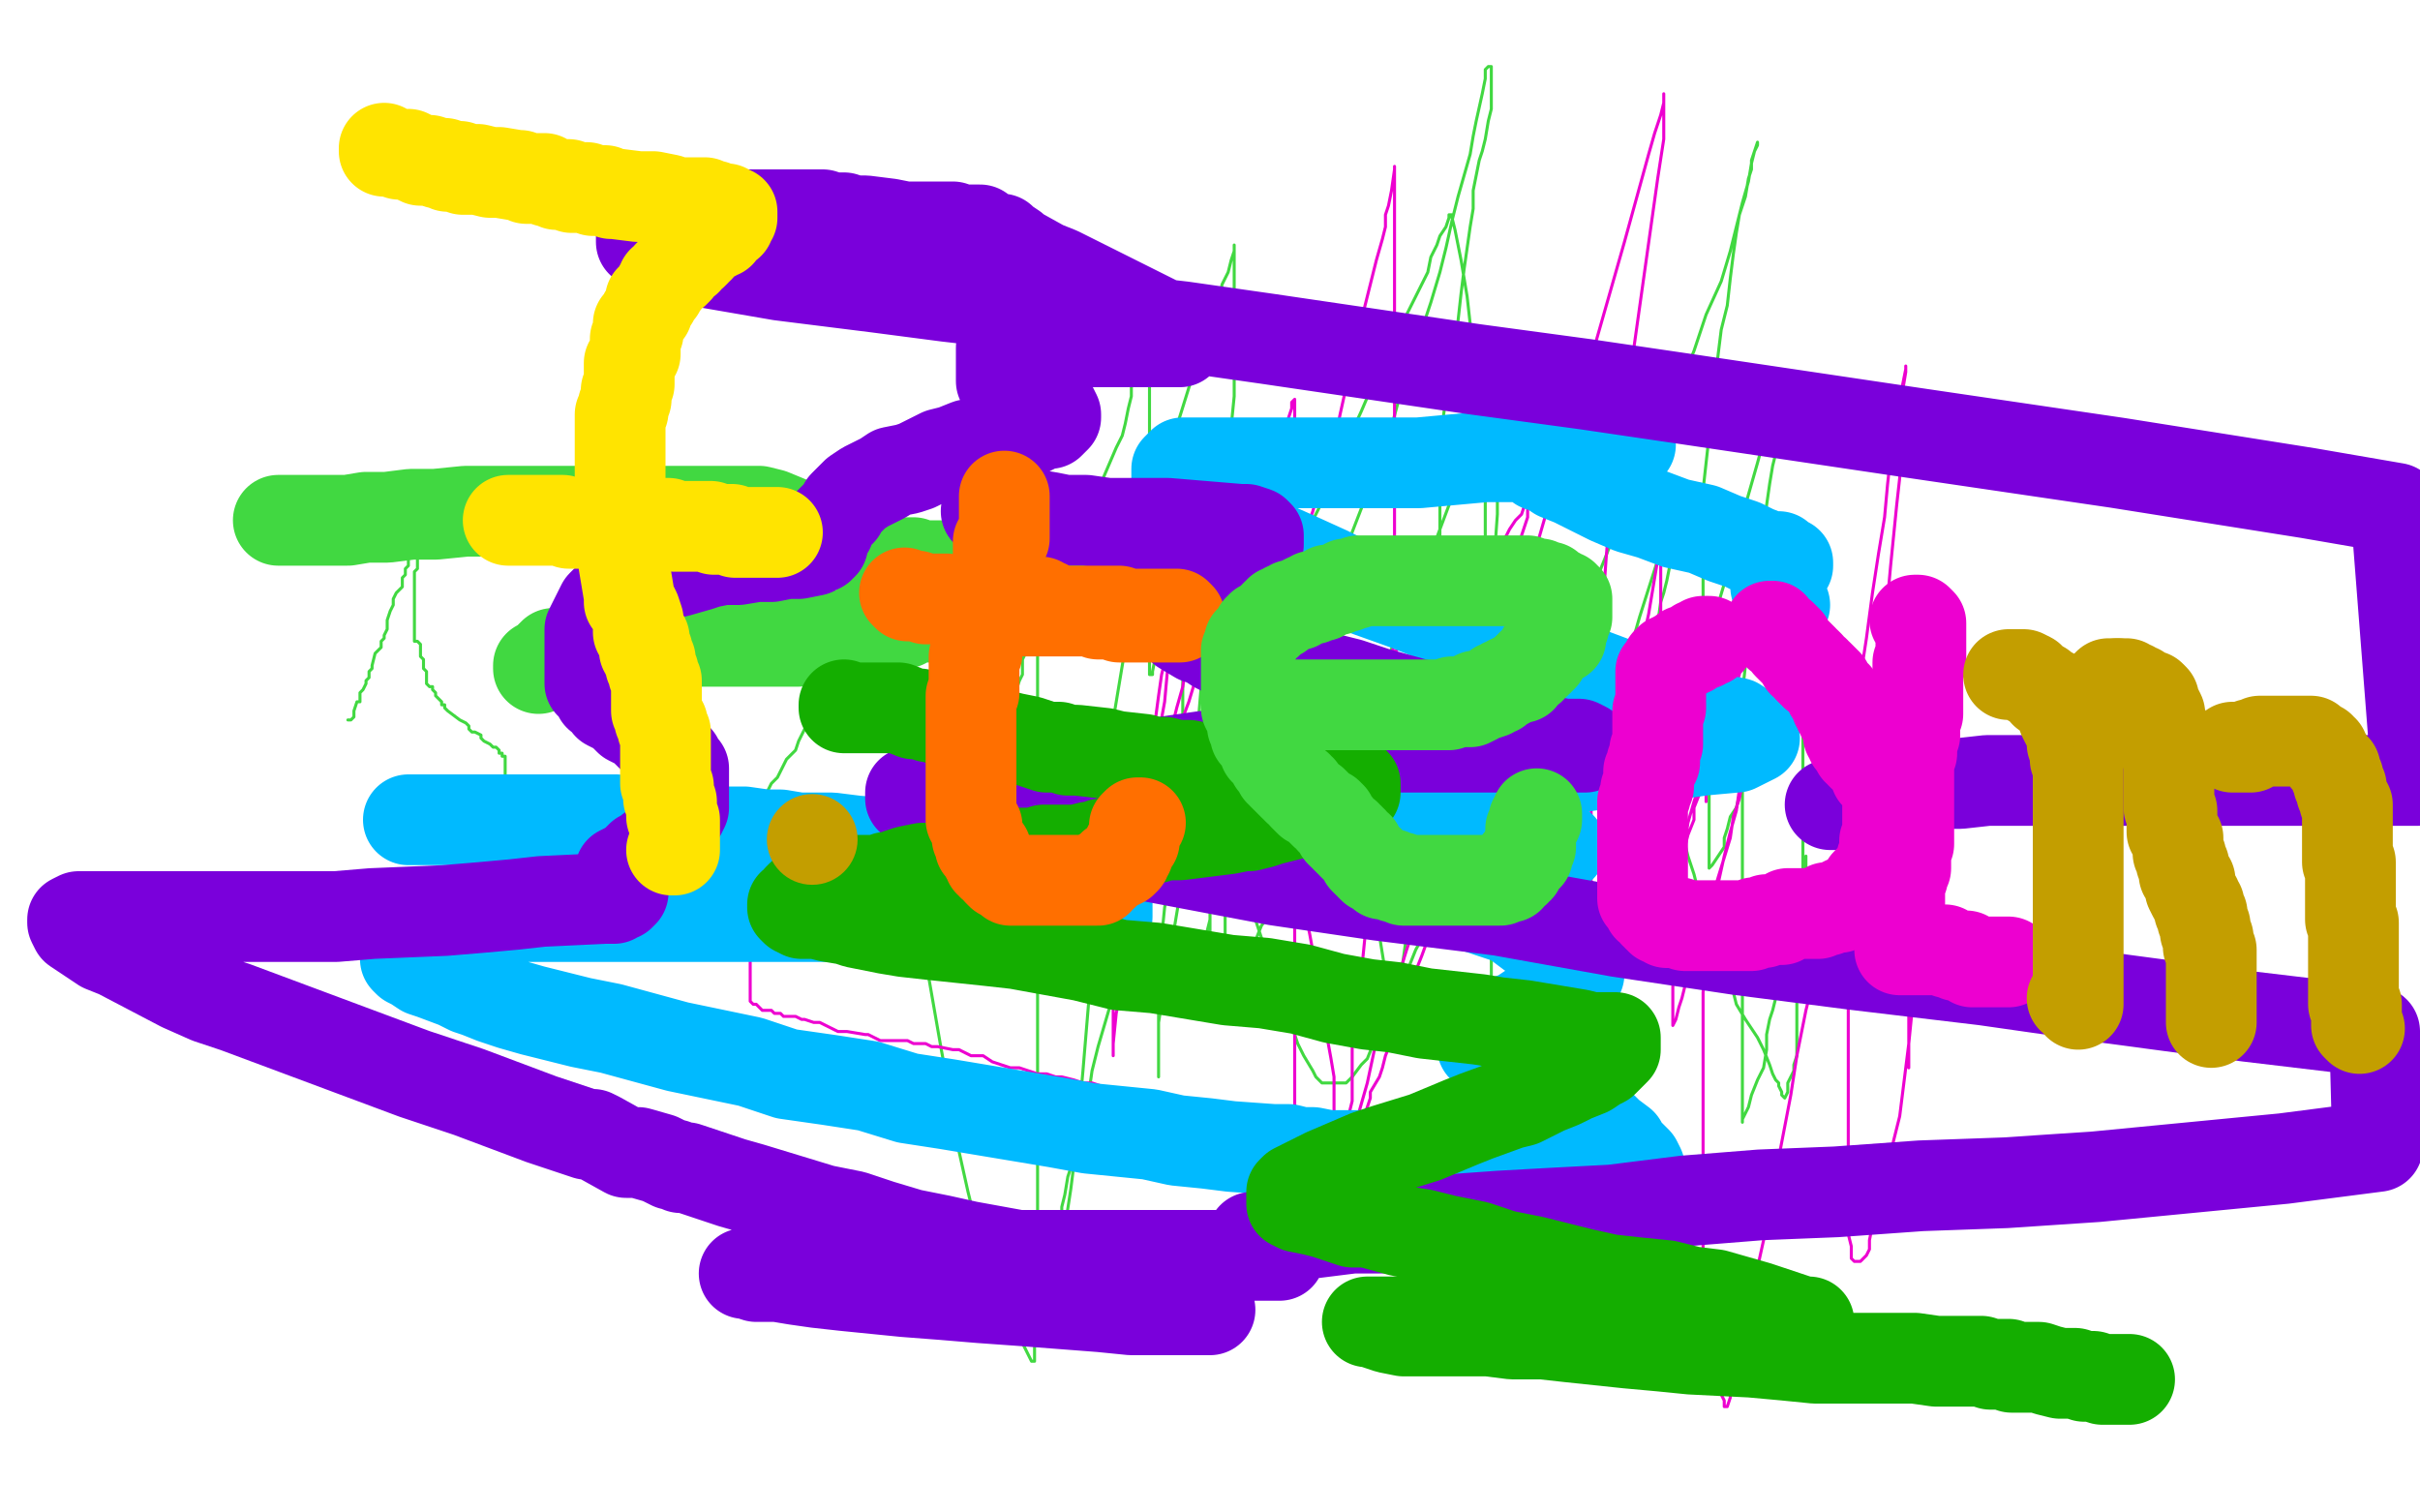 <?xml version="1.0" standalone="no"?>
<!DOCTYPE svg PUBLIC "-//W3C//DTD SVG 1.1//EN"
"http://www.w3.org/Graphics/SVG/1.1/DTD/svg11.dtd">

<svg width="800" height="500" version="1.1" xmlns="http://www.w3.org/2000/svg" xmlns:xlink="http://www.w3.org/1999/xlink" style="stroke-antialiasing: false"><desc>This SVG has been created on https://colorillo.com/</desc><rect x='0' y='0' width='800' height='500' style='fill: rgb(255,255,255); stroke-width:0' /><polyline points="92,172 93,172 93,172 96,172 96,172 98,172 98,172 100,172 100,172 102,172 102,172 105,172 105,172 109,172 109,172 115,172 115,172 121,171 121,171 128,171 128,171 136,170 136,170 144,170 144,170 154,169 154,169 171,169 171,169 180,169 180,169 190,169 190,169 207,169 207,169 215,169 215,169 222,169 222,169 227,169 227,169 236,169 236,169 240,169 240,169 242,169 242,169 244,169 245,169 247,169 248,169 251,169 255,170 272,177 282,181 285,182 290,185 291,185 292,185 297,186 300,186 302,186 304,187 307,187 310,187 323,187 336,188 340,189 363,192 366,192 369,193 370,193 370,194 368,198 367,199 365,199 362,199 355,200 350,200 344,200 339,201 338,201 335,201 328,201 318,202 315,202 314,203 313,203 312,203 311,203 310,203 309,203 307,204 306,204 304,204 303,204 302,204 301,205 300,205 299,206 298,206 296,206 295,206 294,206 293,206 293,207 291,208 290,208 289,208 288,208 286,209 285,209 283,209 282,210 280,210 279,210 278,210 277,210 276,211 275,211 274,211 273,211 272,211 271,211 268,211 267,211 266,211 264,212 262,212 260,212 258,212 257,212 255,212 254,212 253,212 251,212 245,212 244,212 243,212 242,212 241,212 239,212 234,212 233,212 232,212 231,212 230,212 229,212 228,212 227,212 226,212 223,212 222,212 221,212 219,212 218,212 216,212 213,212 211,212 210,212 209,212 208,212 206,212 204,212 202,213 201,213 200,213 198,213 197,213 196,214 194,214 193,214 192,214 191,215 190,215 189,215 188,215 187,216 185,216 184,216 183,216 182,217 181,218 180,219 179,220 178,220 178,221" style="fill: none; stroke: #41d841; stroke-width: 30; stroke-linejoin: round; stroke-linecap: round; stroke-antialiasing: false; stroke-antialias: 0; opacity: 1.0"/>
<polyline points="115,238 116,238 116,238 117,237 117,237 117,235 117,235 118,232 118,232 119,232 119,232 119,230 119,230 119,229 119,229 120,228 120,228 121,226 121,226 121,225 121,225 122,224 122,224 122,222 122,222 123,221 123,221 123,220 123,220 124,216 124,216 125,215 125,215 126,214 126,214 126,212 126,212 127,211 127,211 127,210 127,210 128,208 128,208 128,206 128,206 128,205 128,205 129,202 130,200 130,199 130,198 131,196 132,195 133,194 133,192 133,191 134,190 134,188 135,187 135,186 135,185 135,184 135,183 135,182 136,180 137,179 138,179 138,178 139,177 140,177 141,177 141,178 141,179 140,180 140,181 139,182 138,184 138,185 138,186 138,187 138,188 137,189 137,191 137,192 137,193 137,194 137,195 137,196 137,197 137,199 137,200 137,201 137,202 137,203 137,205 137,206 137,207 137,208 137,212 138,212 139,213 139,214 139,215 139,216 139,217 140,218 140,219 140,221 141,222 141,223 141,224 141,226 142,227 143,227 143,228 144,229 144,230 145,231 146,232 146,233 147,233 147,234 148,235 152,238 154,239 155,240 155,241 156,242 157,242 159,243 159,244 160,245 162,246 163,247 164,247 165,248 165,249 166,249 166,250 167,250 167,251 167,252 167,253 167,254 167,255 167,256 167,257 167,260 167,264 167,266 168,270 171,274 175,277 182,284 183,285 185,286 186,287 187,287 189,288 189,289 191,289 192,290 193,291 194,291 195,291 196,292 197,292 199,292 200,292 201,292 202,292 203,292 204,292 205,292 207,292 208,292 210,292 211,292 214,292 215,291 217,291 218,290 220,289 220,288 221,287 223,285 224,284 225,283 226,282 227,282 228,281 228,280 229,280 230,279 231,278 233,277 233,276 234,275 236,273 237,272 238,271 238,270 239,268 240,268 240,267 242,266 242,267 242,268 242,269 242,271 242,273 242,274 243,275 243,276 243,278 243,280 243,283 244,285 244,289 244,291 244,293 244,295 244,299 244,302 244,303 244,304 244,306 244,307 244,309 244,308 244,307 244,306 244,305 244,304 243,302 243,301 243,300 243,299 242,297 242,296 242,295 242,293 242,292 242,291 242,290 242,289 242,287 242,286 242,284 242,283 242,282 242,281 242,280 242,278 243,278 243,277 244,276 245,274 246,272 247,270 248,269 249,267 252,264 254,261 255,259 257,257 259,253 260,251 263,248 264,245 266,241 269,238 270,235 272,233 273,231 274,229 278,224 279,222 280,221 282,218 284,217 284,216 285,215 286,215 287,217 287,220 288,223 288,226 289,230 291,235 293,241 294,246 294,250 294,255 295,260 297,267 299,274 300,281 305,311 307,323 311,346 313,357 315,366 316,376 318,385 320,394 322,402 325,410 327,417 329,423 332,429 334,435 336,439 338,444 339,446 340,448 341,450 342,450 342,449 342,445 342,442 342,440 342,437 342,433 342,429 343,425 343,422 343,418 343,414 343,408 343,403 343,389 343,382 343,376 343,368 343,360 343,352 343,344 343,336 343,328 343,320 343,310 343,302 343,294 343,286 343,277 343,269 343,261 343,253 343,245 343,238 343,223 343,217 343,210 343,203 343,198 343,192 343,188 343,184 343,180 343,176 343,173 343,170 344,168 344,166 344,165 345,164 345,165 345,167 345,170 344,173 343,176 342,180 342,183 341,188 340,192 340,196 339,200 338,203 337,208 336,212 335,218 335,223 334,229 334,234 334,239 333,243 332,248 332,253 332,257 332,259 332,261 332,263 332,262 332,259 332,257 332,255 332,252 332,250 332,247 332,243 332,240 333,238 335,234 335,231 336,228 337,225 338,223 338,221 338,218 339,216 340,213 341,212 341,211 341,209 342,208 343,207 343,206 344,204 345,202 346,200 348,198 348,195 350,192 352,187 354,183 356,176 359,171 361,167 363,162 369,148 371,144 372,140 373,135 374,131 374,128 376,124 378,119 378,117 379,116 380,114" style="fill: none; stroke: #41d841; stroke-width: 1; stroke-linejoin: round; stroke-linecap: round; stroke-antialiasing: false; stroke-antialias: 0; opacity: 1.0"/>
<polyline points="380,159 380,169 380,174 380,179 380,185 380,190 380,196 380,201 380,212 380,216 380,219 380,221 380,223 381,223 381,222 382,217 382,214 383,212 384,209 384,206 385,203 385,200 387,192 387,189 388,186 389,181 390,176 390,174 391,171 391,170 391,169 391,170 391,172 391,174 391,177 391,180 391,184 391,188 391,192 391,196 391,200 391,203 391,207 391,211 391,217 391,222 391,228 391,239 391,245 391,251 392,256 393,262 394,268 395,273 395,278 396,281" style="fill: none; stroke: #41d841; stroke-width: 1; stroke-linejoin: round; stroke-linecap: round; stroke-antialiasing: false; stroke-antialias: 0; opacity: 1.0"/>
<polyline points="380,114 380,113 380,114 380,116 380,117 380,122 380,124 380,127 380,130 380,136 380,140 380,148 380,152 380,155 380,159" style="fill: none; stroke: #41d841; stroke-width: 1; stroke-linejoin: round; stroke-linecap: round; stroke-antialiasing: false; stroke-antialias: 0; opacity: 1.0"/>
<polyline points="396,281 397,284 398,286 398,287 399,288 400,288 404,286 405,284 408,281 410,276 412,272 414,266 416,261 420,251 422,244 425,236 432,216 436,205 440,194 452,163 455,152 460,141 463,130 470,109 473,100 476,90 478,82 480,73 482,65 484,58 486,51 487,45 488,40 490,31 491,26 491,23 492,22 493,22 493,23 493,28 493,32 493,36 492,40 491,46 490,50 489,53 487,63 487,69 486,75 484,89 483,97 482,106 480,122 478,131 477,139 477,149 477,157 476,166 476,174 476,182 476,198 476,205 475,225 474,231 474,236 474,247 474,251 474,256 474,260 474,263 474,267 473,270 469,286 469,287 469,288 466,303 465,309 462,331 460,337 460,334 455,303 454,296 441,256 427,220 426,220 426,221 424,223 422,228 421,231 419,234 416,239 413,243 410,248 409,253 408,259 407,265 406,268 406,271 405,275 404,279 403,284 402,288 401,297 400,301 400,305 400,309 399,315 399,313 399,311 399,308 400,304 400,300 401,295 402,292 403,288 404,282 405,278 405,275 406,272 406,269 407,265 408,260 409,256 410,250 410,240 411,238 411,237 411,235 411,236 411,238 411,241 409,249 409,252 408,257 407,261 407,266 406,272 406,278 405,283 405,286 405,289 405,293 405,303 405,307 405,311 405,315 405,318 405,320 405,321 405,323 405,324 406,324 407,324 409,322 410,320 415,311 417,306 420,302 422,297 425,291 428,285 431,278 435,270 444,252 448,242 453,232 457,222 461,212 466,203 470,193 473,183 476,175 479,167 483,158 486,151 488,144 490,138 491,134 494,126 495,122 495,121 495,123 495,126 495,128 495,131 495,135 495,139 495,143 495,148 495,156 495,170 494,184 494,201 493,210 493,218 493,226 493,235 493,243 493,262 493,273 493,282 493,291 493,301 493,310 493,318 493,326 493,339 493,346 493,352 493,356 493,359 493,361 493,360 493,356 494,351 496,347 497,344 498,339 500,335 503,329 506,322 508,315 510,306 513,298 517,288 520,279 522,270 525,261 528,252 532,243 534,234 538,219 540,211 542,204 549,182 552,176 552,173 552,172 552,174 552,177 552,180 552,183 552,187 551,192 550,196 549,199 548,206 548,212 547,219 543,240 542,246 541,255 540,261 539,268 538,274 538,279 537,285 537,290 537,295 537,297 537,298 537,299 537,298 537,296 539,292 540,288 542,283 543,280 545,275 547,270 549,263 551,256 555,239 557,229 564,211 567,203 570,193 573,184 575,175 577,167 579,160 581,153 584,142 585,137 586,134 587,132 587,133 587,136 587,140 587,144 587,147 587,150 586,154 585,160 584,167 583,175 581,183 580,191 579,201 578,210 577,220 576,229 576,249 576,260 576,270 576,281 576,292 576,301 576,310 576,320 576,328 576,336 576,342 576,349 576,356 576,365 576,367 576,369 576,370 576,371 576,370 577,368 578,366 579,362 581,357 583,353 584,347 584,342 585,337 586,334 587,330 589,324 591,318 592,313 593,307 595,297 596,293 596,288 597,285 597,283 597,284 597,286 597,288 597,291 597,295 597,298 596,301 595,306 595,310 594,314 594,318 594,322 594,326 594,329 594,332 594,336 594,340 594,343 594,349 593,352 593,354 592,356 591,358 591,359 591,361 590,363 589,362 589,361 588,359 588,358 587,357 586,355 585,352 583,347 581,343 579,340 577,337 574,332 573,328 571,323 569,317 568,313 565,308 565,305 561,293 560,289 558,283 557,279 556,274 554,270 551,261 550,257 548,252 548,250 546,248 546,247 546,245 545,245 544,245 544,244 543,244 542,244 539,248 538,250 535,253 533,255 525,265 523,268 519,273 512,282 510,286 507,289 504,293 502,296 499,300 497,303 493,310 492,312 492,313 491,313 491,311 491,307 491,303 491,299 491,295 491,291 491,285 491,278 491,272 491,264 491,254 491,242 491,231 491,217 491,191 491,179 491,168 491,158 490,146 489,135 487,116 486,107 485,98 483,86 481,76 480,72 480,71 479,71 479,72 478,75 476,78 475,81 473,85 472,90 468,98 465,104 463,108 458,117 455,123 453,129 450,136 444,149 441,156 439,162 436,168 433,174 432,180 430,184 429,189 428,193 426,196 426,198 426,199 425,200 425,199 425,198 425,196 425,195 425,194 425,192 425,191 425,189 425,188 425,187 425,186 425,184 424,183 423,183 423,184 421,186 420,189 419,193 418,196 416,199 415,203 412,208 410,213 408,217 406,222 405,226 403,232 401,239 399,246 397,253 396,260 383,338 383,355 383,356 383,355 383,352 383,349 383,341 383,335 383,327 383,319 384,310 385,300 387,289 389,277 391,265 394,253 396,240 397,228 398,216 400,202 401,189 404,175 405,163 406,151 407,141 408,131 408,122 408,114 408,106 408,99 408,94 408,88 408,84 408,82 408,81 408,83 407,86 406,90 404,94 403,99 401,103 399,108 398,112 396,118 394,125 389,141 387,150 385,159 381,180 378,192 374,203 372,214 370,226 368,238 367,251 366,265 364,278 363,291 362,305 361,318 360,330 359,342 358,354 357,365 355,385 354,393 352,406 351,411 351,415 351,417 351,418 351,416 351,413 351,410 351,406 351,402 351,399 352,395 353,389 355,383 357,376 359,368 361,354 363,346 368,329 372,322 375,314 377,307 379,300 382,293 385,285 387,280 390,274 391,269 393,265 394,260 396,256 398,250 399,248 400,247 401,244 402,243 402,242 403,242 404,242 404,244 405,247 406,250 407,255 407,259 408,263 408,267 409,272 410,277 414,297 415,304 420,319 422,326 424,333 427,339 429,345 431,349 434,354 435,356 437,358 440,358 442,358 445,358 447,356 450,352 452,350 454,345 460,332 464,324 468,314 474,303 479,292 486,279 494,264 502,248 508,234 515,218 523,203 530,186 536,171 544,156 550,141 555,128 560,116 564,104 569,93 572,83 574,75 576,67 578,60 579,54 580,50 581,47 581,48 580,50 579,53 579,56 578,59 577,65 575,71 574,77 573,84 572,92 571,101 569,109 568,117 566,135 563,162 563,235 563,234 563,232 565,228 566,225 566,223 567,220 568,217 568,214 568,212 568,210 569,207 569,206 569,207 569,210 569,214 569,217 568,222 568,226 568,230 567,236 566,241 565,250 565,253 565,257 565,265 565,269 565,273 565,276 565,279 565,281 565,283 565,285 565,286 565,287 566,286 570,280 570,277 571,274 572,270 574,267 575,263 577,259 579,254 581,250 583,245 586,236 588,232 590,227 592,223 593,219 594,216 595,214 595,213 596,211 596,212 596,213 596,216 596,219 596,222 596,225 596,229 596,233 596,236 596,240 596,250 596,256 596,263 596,270 596,278 596,286 596,293 596,306 596,311 596,316 597,320 597,322 598,324 598,326 599,326 600,326 601,325 601,323 602,320 603,317 605,312 606,309 608,305 608,300 613,291 615,287 616,284 616,281 617,278 618,274 619,270 620,267 620,264 621,262 622,260 622,258 622,257" style="fill: none; stroke: #41d841; stroke-width: 1; stroke-linejoin: round; stroke-linecap: round; stroke-antialiasing: false; stroke-antialias: 0; opacity: 1.0"/>
<polyline points="135,259 136,260 136,260 137,261 137,261 139,262 139,262 142,264 142,264 145,265 145,265 146,265 146,265 148,267 148,267 151,268 151,268 154,269 154,269 158,270 158,270 162,272 162,272 170,273 170,273 174,275 174,275 179,277 179,277 183,279 183,279 187,280 187,280 191,280 191,280 194,282 194,282 198,283 198,283 201,284 201,284 204,284 204,284 207,285 207,285 214,288 214,288 220,289 233,293 235,294 236,294 239,294 241,295 243,295 245,295 246,295 248,296 249,296 251,296 253,296 255,296 256,297 260,297 263,298 265,298 268,298 270,298 271,299 272,299 274,299 275,299 276,299 278,300 279,300 282,300 283,300 284,300 285,300 285,301 288,301 289,301 290,301 291,301 292,301 293,301 295,301 296,301 298,301 299,301 300,301 301,301 303,301 305,301 306,301 307,301 309,301 312,301 313,301 314,301 315,301 317,301 318,301 320,301 321,301 324,300 325,300 328,300 330,299 331,299 333,299 335,298 336,298 337,298 340,297 341,297 342,297 342,296 343,296 344,296 345,295 346,295 347,294 348,294 349,293 350,292 352,291 353,290 353,289 354,289 356,287 357,286 358,285 358,284 359,283 360,281 360,280 360,279 360,278 360,277 359,276 357,274 356,274 355,273 354,273 353,273 352,272 351,272 350,272 349,271 348,271 347,271 346,271 345,271 344,271 341,270 340,269 338,269 337,269 336,269 335,269 333,268 332,267 325,267 324,267 323,267 322,267 321,267 320,267 319,267 317,267 316,267 315,267 314,267 313,267 311,267 309,267 307,267 306,267 305,267 304,267 303,267 302,267 301,267 300,267 299,267 297,267 296,267 293,267 292,267 291,268 290,268 289,269 287,270 286,270 285,270 284,271 283,272 281,272 279,274 278,275 276,275 274,276 273,277 271,278 269,279 266,281 265,281 264,282 263,283 262,284 261,284 261,285 260,285 260,286 259,286 259,287 257,288 256,288 255,289 254,291 253,292 252,294 252,295 250,298 249,299 248,300 248,302 248,304 248,306 248,307 248,308 248,310 248,311 248,312 248,313 248,314 248,315 248,318 248,320 248,321 248,322 248,323 248,324 248,325 248,326 248,328 248,330 248,331 249,332 250,332 251,333 252,334 253,334 255,334 256,335 258,335 259,336 261,336 263,336 265,337 266,337 269,338 271,338 273,339 275,340 277,341 280,341 286,342 287,342 289,343 291,344 294,344 296,344 300,344 302,345 304,345 306,345 308,346 310,346 315,347 317,347 321,349 323,349 325,349 328,351 331,352 334,353 337,353 340,354 343,355 346,355 349,356 351,356 355,357 358,358 361,358 364,359 368,360 374,361 377,361 380,362 384,362 387,362 390,363 396,364 399,365 402,366 405,366 410,367 413,368 416,369 422,370 426,371 428,372 429,372 430,373 432,373 433,374 435,374 436,375 438,376 439,377 440,377 441,378 441,379 442,379 443,379 445,380 446,381 447,381 447,380 447,379 449,374 450,373 450,371 452,366 453,363 453,361 456,356 457,353 458,349 460,344 460,342 462,339 466,325 468,321 470,316 474,305 475,299 477,293 481,281 482,275 484,268 485,262 486,257 488,251 489,245 490,240 491,234 493,228 495,223 496,217 497,211 498,206 499,201 500,197 500,193 501,188 502,184 503,177 504,174 505,171 505,167 506,165 507,163 507,161 507,159 507,160 507,162 506,163 505,165 504,167 503,170 501,172 499,175 498,177 495,181 493,183 492,185 489,188 484,194 482,197 478,200 476,203 469,209 465,212 456,220 446,227 444,228 441,230 439,231 438,232 437,233 435,233 432,235 431,235 430,236 428,237 427,237 427,238 426,238 425,239 425,240 425,241 425,242 425,244 425,245 425,246 425,248 425,250 425,252 426,254 426,258 426,261 427,264 428,267 429,272 430,276 430,280 430,285 431,289 432,293 432,296 432,300 432,304 433,309 435,320 436,325 437,332 438,339 440,350 441,356 441,361 441,367 442,371 442,375 442,380 443,383 443,385 444,386 444,387 445,387 445,381 445,377 446,372 446,368 447,364 447,353 447,346 448,339 449,331 450,322 453,292 455,281 456,271 457,259 458,247 460,233 460,221 461,209 461,197 461,187 461,175 461,163 461,152 461,143 461,134 461,115 461,98 461,90 461,82 461,75 461,69 461,64 461,60 461,57 461,55 461,56 460,63 459,68 458,71 458,75 457,79 455,86 453,94 451,102 449,110 447,118 445,128 443,137 441,147 437,158 434,169 430,180 427,191 424,202 422,213 418,222 416,232 414,241 413,251 411,267 410,275 409,282 408,288 407,292 406,296 406,299 405,300 405,299 405,296 405,293 405,290 405,286 405,283 405,280 405,277 405,273 405,268 405,262 405,256 405,249 405,242 405,237 405,230 405,223 405,218 405,213 405,207 405,202 405,198 405,193 405,190 405,188 405,187 404,187 403,190 401,193 400,195 399,198 395,208 394,214 392,220 391,227 389,234 387,242 384,250 381,267 379,275 377,283 375,292 374,300 373,308 370,330 369,335 368,345 368,347 368,349 368,347 368,344 368,340 368,333 369,329 369,323 370,316 371,309 373,301 374,293 376,283 378,273 379,262 380,252 383,243 385,232 386,221 388,212 390,193 391,185 392,176 394,164 395,158 395,154 395,152 395,154 395,157 395,160 394,163 393,167 393,172 392,175 391,182 390,188 389,194 388,201 387,208 386,215 384,223 383,230 381,245 380,252 378,259 377,266 376,273 376,278 376,282 376,289 376,288 377,286 377,283 378,280 379,275 381,269 383,262 385,255 387,248 390,240 393,232 396,222 398,214 402,204 405,194 409,185 412,176 416,168 419,159 422,151 426,138 427,135 427,133 428,132 428,133 428,135 428,138 428,142 428,148 428,153 428,160 428,168 428,177 428,186 428,197 428,208 428,220 428,231 428,243 428,269 428,280 428,294 428,306 428,319 428,331 428,343 428,355 428,365 429,375 430,384 431,392 433,405 434,407 434,408 435,409 436,409 438,405 439,402 440,399 441,395 443,388 446,379 452,358 455,344 460,330 465,314 471,296 477,277 484,257 489,238 497,216 509,177 520,139 525,122 537,80 545,51 547,44 549,38 550,34 550,31 550,32 550,35 550,37 550,41 550,46 548,59 539,123 536,147 535,159 532,172 531,184 530,198 529,211 528,223 527,235 526,247 526,259 526,270 526,280 526,290 526,298 526,304 526,311 526,318 526,315 526,309 527,304 528,298 529,291 531,282 532,274 533,265 535,257 538,247 539,238 540,228 542,220 543,212 545,203 547,191 548,185 548,182 549,180 549,179 549,182 549,186 549,190 549,193 549,201 549,207 549,212 549,219 549,225 549,232 549,238 549,244 549,251 549,256 549,262 549,273 549,277 550,281 551,286 551,288 552,288 553,288 555,285 556,283 557,280 558,276 560,271 560,267 562,262 563,258 565,253 566,250 566,247 567,244 568,241 569,237 570,234 570,232 570,231 570,232 569,236 568,239 567,242 567,245 566,248 565,251 564,253 564,256 564,258 564,262 564,263 564,264 564,265 564,260 566,255 566,252 567,249 569,245 570,240 571,237 572,234 573,231 574,228 574,226 575,223 575,220 575,218 575,217 575,219 575,222 573,225 571,230 571,233 570,236 568,240 566,246 564,252 562,259 560,265 558,272 557,279 556,286 555,292 554,299 553,306 553,318 553,324 553,328 553,335 553,337 553,338 553,339 554,337 555,333 556,330 557,326 558,323 559,320 563,309 564,304 566,297 568,290 572,277 573,270 575,264 576,259 577,253 578,249 578,244 579,241 580,239 580,238 580,240 579,242 579,245 577,250 576,256 575,261 574,268 572,275 570,283 568,292 565,309 564,319 563,328 563,338 563,347 563,356 563,366 563,375 563,383 563,392 563,400 563,408 563,425 564,431 565,438 566,444 567,450 567,454 568,458 569,461 570,463 570,465 571,465 572,462 572,459 573,454 574,450 575,446 577,441 578,436 580,429 581,419 583,410 585,399 587,388 592,362 594,349 597,334 605,302 607,284 611,268 615,249 618,236 621,222 622,210 624,198 625,187 626,177 627,167 628,158 628,150 629,142 629,135 629,129 630,123 630,121 630,122 629,127 628,131 627,137 626,144 625,151 624,160 623,171 621,183 619,196 617,211 615,224 613,239 611,269 611,283 611,298 611,312 611,327 611,340 611,353 611,378 611,388 611,396 611,402 611,408 612,412 612,416 613,417 614,417 615,417 617,415 618,413 618,410 620,400 622,393 624,386 626,377 628,369 629,361 630,353 631,345 632,335 634,327 635,319 635,312 635,305 635,299 635,293 635,285 635,283 635,281 635,280 635,281 635,284 634,287 632,292 631,296 631,300 631,304 631,308 631,313 631,317 631,322 631,330 631,335 631,338 631,340 631,341 631,342 631,344 631,345 631,346 631,347 631,349 631,350 631,351 631,352 631,353 631,352 631,350 631,348 631,345 631,342 631,338 632,334 633,329 634,324 634,320 635,314 635,311 637,305 638,300 639,296 639,293 640,290 641,287 641,285 641,283" style="fill: none; stroke: #ed00d0; stroke-width: 1; stroke-linejoin: round; stroke-linecap: round; stroke-antialiasing: false; stroke-antialias: 0; opacity: 1.0"/>
<polyline points="135,271 137,271 137,271 139,271 139,271 141,271 141,271 143,271 143,271 146,271 146,271 150,271 150,271 154,271 154,271 158,271 158,271 161,271 161,271 164,271 164,271 168,271 168,271 173,271 173,271 177,271 177,271 183,271 183,271 190,271 190,271 204,271 204,271 212,272 212,272 219,273 219,273 225,274 225,274 232,274 232,274 239,275 239,275 246,275 246,275 253,276 253,276 258,276 258,276 264,277 264,277 269,277 269,277 275,277 275,277 283,278 296,279 300,279 302,279 304,279 307,279 309,279 312,279 314,279 317,280 318,280 319,280 320,280 322,280 323,280 324,281 325,281 327,281 328,281 330,281 331,282 332,282 334,283 335,283 336,283 340,285 342,286 343,287 345,287 345,288 346,288 349,289 350,290 351,290 352,291 353,292 355,292 356,292 357,293 358,294 359,294 360,295 361,296 362,296 363,296 363,297 364,297 365,298 366,298 366,299 366,300 366,301 366,302 366,303 365,303 364,303 362,303 360,303 359,303 358,303 356,303 355,303 354,303 352,303 350,303 347,303 345,303 344,303 342,303 340,303 339,303 338,303 337,303 335,303 333,303 332,303 331,303 330,303 328,303 327,303 325,303 324,303 322,303 321,303 319,303 318,303 316,303 314,303 313,303 311,303 310,303 308,303 305,303 304,303 302,303 300,303 299,303 298,303 295,303 292,303 286,303 278,303 271,303 269,303 267,303 264,303 261,303 257,303 253,303 249,303 245,303 241,303 237,303 232,303 228,303 224,303 219,303 215,303 209,303 205,303 201,303 197,303 193,303 184,303 180,303 177,303 174,303 165,304 163,305 161,305 158,305 157,305 156,305 154,306 153,307 150,307 149,307 148,308 146,309 145,309 144,309 143,310 142,310 141,311 139,311 138,312 137,312 136,313 135,313 134,314 134,315 134,316 134,317 135,318 137,319 140,321 143,322 151,325 155,327 158,328 163,330 169,332 176,334 184,336 192,338 202,340 224,346 248,351 260,355 274,357 287,359 300,363 313,365 325,367 349,371 360,373 370,374 380,375 389,377 399,378 407,379 421,380 426,380 430,381 434,381 439,382 442,382 445,382 446,382 448,382 450,382 453,382 455,382 456,382 457,383 459,384 460,384 461,384 463,384 467,385 469,386 473,387 478,387 482,389 485,389 487,389 492,390 495,391 498,391 505,392 507,392 509,392 511,392 513,392 518,392 519,392 521,393 522,393 525,393 529,394 534,394 537,394 540,394 541,394 542,394 542,393 542,392 542,391 542,389 542,386 541,384 538,381 537,380 536,378 532,375 530,373 528,372 526,370 524,369 522,367 520,367 517,364 516,364 514,362 510,360 504,355 501,354 500,353 498,352 496,350 495,350 494,350 494,349 493,349 493,348 492,347 491,347 490,346 490,345 491,344 491,343 493,341 495,340 496,339 499,337 502,336 505,334 508,332 510,331 511,329 516,327 517,326 519,325 520,323 521,323 522,322 522,321 522,320 522,318 522,317 521,316 519,316 517,315 516,314 514,313 511,312 508,310 504,307 500,304 485,299 483,297 481,297 478,296 475,294 470,292 464,289 462,288 460,286 461,286 464,286 467,286 471,286 476,285 480,285 483,285 487,284 493,283 498,282 504,282 512,280 514,280 516,280 514,279 512,278 509,277 507,277 505,277 501,276 498,275 496,275 492,274 487,273 483,271 477,269 473,267 469,267 468,266 467,265 467,264 468,263 469,263 471,263 474,262 476,261 477,261 480,261 482,261 486,261 495,258 498,258 502,257 519,254 526,253 534,252 549,250 556,249 563,248 574,247 580,244 579,243 579,242 577,241 574,239 569,238 567,237 565,236 560,234 553,232 535,226 511,217 480,206 465,200 451,195 439,189 428,184 419,180 411,175 404,171 396,166 390,162 389,161 389,160 389,159 389,158 389,156 389,155 391,153 393,153 396,153 403,153 406,153 410,153 416,153 422,153 430,153 438,153 448,153 458,153 469,153 480,152 491,151 501,151 512,150 520,150 527,149 537,148 538,148 539,147 539,146 539,144 538,144 537,144 536,144 535,143 534,143 533,142 532,141 531,141 529,141 528,141 526,141 525,141 524,141 523,141 522,141 521,141 518,141 516,141 515,141 513,141 512,141 509,141 508,141 505,141 505,143 504,143 504,144 504,147 504,149 504,150 509,154 512,155 515,157 520,159 526,162 532,165 539,168 546,170 554,173 563,175 570,178 576,180 580,182 585,184 588,185 590,186 591,187 591,186 590,186 589,185 588,184 587,184 587,185 587,186 587,188 587,189 587,190 587,191 587,192 587,193 587,194 588,198 589,198 589,199 589,200 590,200" style="fill: none; stroke: #00baff; stroke-width: 30; stroke-linejoin: round; stroke-linecap: round; stroke-antialiasing: false; stroke-antialias: 0; opacity: 1.0"/>
<polyline points="326,169 329,169 329,169 332,169 332,169 336,169 336,169 341,170 341,170 347,171 347,171 352,172 352,172 359,172 359,172 366,173 366,173 373,173 373,173 380,173 380,173 386,173 386,173 410,175 410,175 412,175 412,175 415,176 415,176 416,177 416,178 416,179 416,180 415,181 413,182 411,183 408,183 407,184 405,184 403,185 400,185 397,187 395,188 393,188 391,189 390,190 389,191 388,192 387,193 387,194 387,195 387,197 387,198 387,200 387,202 387,203 388,205 391,208 396,211 399,212 402,214 406,216 413,218 420,220 429,222 438,224 446,226 455,229 473,234 481,236 489,239 505,243 512,245 517,246 522,246 524,247 522,247 519,247 515,247 509,247 503,247 493,247 484,247 473,247 461,247 449,247 436,247 424,248 411,249 398,250 384,252 372,253 361,254 351,255 341,256 333,257 325,258 312,260 308,261 305,261 301,262 301,263 301,264 303,265 305,266 309,268 316,270 325,272 334,274 348,277 422,291 456,296 496,301 535,308 575,314 614,319 656,324 698,330 743,336 785,341 786,379 755,383 724,386 693,389 663,391 635,392 607,394 582,395 557,397 533,400 514,401 496,402 482,403 468,404 456,406 447,406 439,407 431,408 425,409 420,409 415,409 414,409 414,410 414,411 415,412 416,412 418,413 422,414 423,415 422,415 420,415 413,415 410,415 406,415 400,415 392,415 370,415 358,415 345,415 317,415 292,416 283,417 273,417 265,418 258,419 247,421 246,421 247,421 250,422 253,422 257,422 263,423 270,424 279,425 289,426 299,427 312,428 324,429 338,430 351,431 364,432 374,433 384,433 397,433 400,433 399,433 397,432 396,431 393,430 389,428 387,427 385,427 381,426 375,424 368,423 360,421 351,418 342,416 331,414 320,412 311,410 301,408 291,405 282,402 272,400 249,393 242,391 236,389 227,386 225,386 223,385 222,385 220,384 218,383 211,381 207,381 198,376 196,375 194,375 191,374 179,370 171,367 155,361 146,358 137,355 78,333 69,330 60,326 39,315 34,313 25,307 24,305 24,304 26,303 29,303 32,303 35,303 39,303 46,303 54,303 65,303 75,303 98,303 111,303 123,302 147,301 159,300 170,299 179,298 200,297 203,297 204,296 205,296 206,295 206,294 206,293 206,292 205,292 205,291 205,290 205,289 205,288 207,287 209,286 210,285 212,283 214,282 215,281 217,280 219,278 221,276 223,272 224,270 225,269 226,267 226,264 226,263 226,261 226,257 226,255 226,254 224,252 224,251 222,249 220,247 218,246 216,244 214,242 212,240 210,239 208,238 205,235 201,233 200,230 198,230 197,227 195,226 195,225 195,223 195,222 195,220 195,219 195,217 195,215 195,213 195,211 195,209 195,208 196,206 199,200 201,198 203,197 205,196 210,194 213,193 216,192 219,190 224,189 231,187 234,186 239,185 244,185 250,184 255,184 260,183 264,183 269,182 270,181 271,181 272,180 272,179 272,178 272,177 272,176 274,175 274,174 274,173 276,171 277,170 278,169 279,167 280,166 283,163 286,161 288,160 290,159 292,158 295,156 300,155 303,154 311,150 315,149 320,147 324,147 330,145 334,144 339,143 345,140 347,140 348,139 349,138 349,137 348,135 347,135 347,134 345,133 343,132 339,131 337,130 336,129 334,129 334,128 332,127 331,126 331,124 331,123 331,122 331,121 331,120 331,119 331,118 331,117 331,115 333,114 336,113 339,113 343,113 346,113 350,113 355,113 361,113 364,113 368,113 387,113 390,113 390,112 391,111 391,110 388,109 386,108 384,107 372,101 354,92 350,90 345,88 336,83 335,82 332,80 331,79 330,79 329,79 327,79 327,78 326,78 324,76 323,76 322,76 320,76 317,76 315,75 314,75 312,75 307,75 303,75 299,75 294,74 286,73 282,73 279,72 277,72 275,72 272,71 271,71 270,71 269,71 268,71 266,71 265,71 264,71 263,71 262,71 261,71 259,71 257,71 256,71 255,71 254,71 251,71 249,71 246,71 244,71 242,71 238,72 234,73 231,73 225,74 223,74 217,76 215,76 214,76 212,76 212,77 212,78 212,80 216,82 229,86 258,91 290,95 313,98 339,101 365,105 391,108 419,112 487,122 524,127 558,132 632,143 700,153 763,163 792,168 799,258 795,258 778,258 773,258 767,258 763,258 758,258 748,258 744,258 740,258 736,258 732,258 727,258 723,258 720,258 718,258 715,258 712,258 710,258 708,258 706,258 705,258 702,258 700,258 698,258 696,258 693,258 692,258 690,258 687,258 685,258 684,258 682,258 681,258 680,258 679,258 678,258 677,258 676,258 675,258 673,258 670,258 668,258 664,258 661,258 657,258 648,259 646,259 643,259 640,260 631,262 629,262 625,263 621,263 615,264 612,264 610,264 608,265 607,266 605,266 606,266" style="fill: none; stroke: #7a00db; stroke-width: 30; stroke-linejoin: round; stroke-linecap: round; stroke-antialiasing: false; stroke-antialias: 0; opacity: 1.0"/>
<polyline points="279,233 279,234 279,234 281,234 281,234 282,234 282,234 284,234 284,234 285,234 285,234 286,234 286,234 287,234 287,234 288,234 288,234 289,234 289,234 291,234 291,234 292,234 292,234 297,234 302,236 303,236 304,236 307,237 309,237 311,238 313,238 315,239 316,239 317,239 318,239 319,239 320,239 324,240 327,241 329,242 331,243 335,244 340,245 343,246 346,247 348,247 350,247 353,248 356,248 365,249 369,250 378,251 381,252 385,252 389,253 393,253 398,254 402,254 406,254 409,254 413,255 416,255 420,255 423,256 426,256 429,256 432,257 435,257 438,257 441,258 445,258 446,258 447,258 448,259 448,260 448,261 448,262 447,263 446,263 443,265 441,265 439,266 437,267 434,268 428,269 420,271 417,272 413,273 411,273 406,274 390,276 385,276 382,277 380,277 378,277 376,278 375,278 374,278 372,279 371,279 370,279 368,279 367,279 365,279 364,279 363,280 362,280 361,280 360,280 356,281 354,281 353,281 348,281 345,281 342,282 334,282 331,283 328,284 319,284 316,285 314,286 311,287 308,287 305,287 300,288 297,289 295,290 293,290 291,291 288,291 285,291 284,291 282,291 279,292 276,293 274,293 272,294 271,294 269,295 268,296 267,296 265,296 264,297 264,298 263,299 262,299 262,300 263,301 265,302 270,302 274,303 280,304 283,305 293,307 299,308 308,309 327,311 336,312 347,314 358,316 370,319 382,320 394,322 406,324 418,325 430,327 441,330 452,332 461,333 471,335 480,336 489,337 495,338 504,339 510,340 516,341 522,342 526,343 529,343 531,343 533,343 534,343 534,345 534,347 533,348 532,349 530,351 528,352 525,354 520,356 516,358 511,360 507,362 503,364 499,365 488,369 483,371 471,376 458,380 452,382 438,388 434,390 430,392 428,393 427,394 427,395 427,396 427,397 427,398 429,399 434,400 438,401 441,402 444,403 447,404 452,404 463,407 470,408 478,410 488,412 497,415 507,417 515,419 523,421 532,423 541,424 551,425 559,427 567,428 574,430 581,432 587,434 596,437 598,437 597,437 594,437 591,437 588,437 584,437 580,437 576,437 572,437 569,437 565,437 561,437 555,437 544,437 539,437 532,437 526,437 515,437 509,437 504,437 498,437 493,437 488,437 484,437 479,437 476,437 473,437 470,437 468,437 465,437 463,437 461,437 459,437 458,437 456,437 455,437 453,437 452,437 453,437 456,438 459,439 464,440 468,440 472,440 477,440 484,440 492,440 500,441 510,441 519,442 538,444 549,445 559,446 579,447 590,448 600,449 609,449 626,449 633,449 640,450 651,450 655,450 658,451 660,451 661,451 663,451 664,451 665,452 667,452 670,452 672,452 674,452 677,453 681,454 683,454 686,454 689,455 692,455 695,456 696,456 698,456 700,456 702,456 703,456 704,456" style="fill: none; stroke: #14ae00; stroke-width: 30; stroke-linejoin: round; stroke-linecap: round; stroke-antialiasing: false; stroke-antialias: 0; opacity: 1.0"/>
<polyline points="127,49 127,50 127,50 129,50 129,50 132,51 132,51 133,51 133,51 135,51 135,51 139,53 139,53 141,53 141,53 142,53 142,53 145,54 145,54 147,54 147,54 148,55 148,55 150,55 150,55 151,55 151,55 152,55 152,55 153,56 153,56 156,56 156,56 157,56 157,56 158,56 158,56 162,57 162,57 163,57 163,57 165,57 171,58 172,58 174,59 177,59 178,59 180,59 181,60 182,60 184,61 185,61 188,61 189,62 191,62 193,62 194,62 196,63 199,63 200,63 202,64 203,64 211,65 216,65 221,66 223,67 225,67 228,67 230,67 232,67 233,67 234,68 235,68 236,68 237,69 239,69 240,69 241,70 242,70 242,71 242,72 241,73 241,74 239,75 238,76 238,77 237,77 236,78 234,78 233,79 232,80 231,82 230,82 230,83 229,84 227,85 227,86 226,86 225,87 224,89 223,90 221,91 220,93 219,93 219,94 218,95 218,96 217,97 216,99 215,99 215,100 214,103 213,104 212,106 211,107 211,108 211,109 211,110 210,112 210,113 210,114 210,115 210,116 210,117 209,118 209,119 208,120 208,121 208,122 208,123 208,124 208,125 208,127 207,129 207,130 207,131 207,132 206,134 206,135 206,136 205,137 205,138 205,140 205,141 205,143 205,144 205,145 205,146 205,147 205,148 205,149 205,150 205,153 205,154 205,155 205,156 205,157 205,158 205,159 205,160 205,161 205,163 205,164 205,165 205,167 205,168 205,169 205,172 205,174 205,175 205,177 205,178 205,179 208,197 208,198 208,199 209,200 210,202 211,205 211,206 211,208 211,209 213,211 213,212 213,215 214,215 214,217 215,218 215,220 216,222 216,223 217,225 217,226 217,229 217,230 217,231 217,232 217,233 217,234 217,235 218,237 218,238 219,239 219,240 219,241 220,242 220,243 220,244 220,245 220,246 220,247 220,248 220,249 220,250 220,251 220,252 220,253 220,254 220,255 220,256 220,259 221,260 221,261 221,262 221,264 222,265 222,266 222,267 222,268 222,269 222,270 223,271 223,272 223,274 223,275 223,277 223,278 223,279 223,281 222,281" style="fill: none; stroke: #ffe400; stroke-width: 30; stroke-linejoin: round; stroke-linecap: round; stroke-antialiasing: false; stroke-antialias: 0; opacity: 1.0"/>
<polyline points="168,172 169,172 169,172 170,172 170,172 171,172 171,172 173,172 173,172 175,172 175,172 176,172 176,172 178,172 178,172 180,172 180,172 181,172 181,172 182,172 182,172 184,172 184,172 185,172 185,172 186,172 186,172 188,173 188,173 189,173 189,173 191,173 191,173 192,173 192,173 194,173 194,173 195,173 195,173 197,173 198,173 199,173 200,173 201,173 202,173 203,173 204,173 205,173 206,173 207,173 208,173 209,173 210,173 211,173 212,173 213,173 214,173 215,173 216,173 217,173 219,173 220,173 221,173 223,174 225,174 226,174 228,174 229,174 230,174 231,174 232,174 233,174 235,174 236,175 237,175 238,175 239,175 240,175 241,175 242,175 243,176 245,176 246,176 247,176 249,176 250,176 252,176 253,176 255,176 256,176 257,176" style="fill: none; stroke: #ffe400; stroke-width: 30; stroke-linejoin: round; stroke-linecap: round; stroke-antialiasing: false; stroke-antialias: 0; opacity: 1.0"/>
<polyline points="332,164 332,165 332,165 332,166 332,166 332,168 332,168 332,170 332,170 332,171 332,171 332,172 332,172 332,173 332,173 332,175 332,176 332,177 332,178 331,179 330,179 330,180 330,181 330,182 330,183 330,184 330,186 330,187 329,189 329,190 329,192 328,192 328,193 328,194 328,195 327,196 327,198 327,199 327,200 326,201 326,202 326,203 326,204 325,205 325,206 325,208 324,210 323,210 323,211 323,212 323,213 323,214 323,215 323,216 322,217 322,219 322,220 322,221 322,222 322,224 322,225 322,226 322,227 322,228 322,229 321,230 321,231 321,232 321,233 321,234 321,235 321,236 321,237 321,238 321,239 321,240 321,241 321,243 321,244 321,245 321,246 321,247 321,248 321,249 321,250 321,251 321,252 321,253 321,254 321,255 321,256 321,257 321,258 321,259 321,260 321,261 321,262 321,263 321,264 321,265 321,266 321,267 321,268 321,269 321,270 321,271 322,272 323,273 323,274 323,275 323,277 324,278 324,279 324,280 325,281 326,281 326,282 326,283 327,284 327,285 328,285 328,286 329,286 330,288 331,289 333,290 334,291 335,291 336,291 337,291 338,291 339,291 341,291 342,291 344,291 345,291 346,291 347,291 348,291 349,291 351,291 352,291 353,291 354,291 355,291 357,291 358,291 360,291 362,291 363,291 363,290 364,289 365,289 366,288 367,287 368,286 369,286 371,285 372,284 372,283 373,282 373,281 373,280 374,279 375,278 375,277 375,276 375,274 375,273 376,272 377,272" style="fill: none; stroke: #ff6f00; stroke-width: 30; stroke-linejoin: round; stroke-linecap: round; stroke-antialiasing: false; stroke-antialias: 0; opacity: 1.0"/>
<polyline points="320,202 321,202 321,202 322,202 322,202 323,202 323,202 325,202 325,202 332,202 332,202 333,202 334,202 335,202 337,202 338,202 340,202 341,202 343,202 344,202 345,202 347,202 349,202 350,202 351,202 353,202 355,202 356,202 357,202 361,202 363,202 364,202 366,202 367,202 369,202 370,202 371,203 372,203 373,203 374,203 375,203 376,203 377,203 378,203 379,203 381,203 382,203 385,203 386,203 387,203 388,203 389,203 390,204 389,204 385,204 383,204 382,204 380,204 379,204 378,204 377,204 376,204 375,204 374,204 373,204 372,204 370,204 369,203 368,203 365,203 364,203 363,203 362,202 361,202 360,202 359,202 357,202 356,202 355,202 353,202 352,202 351,202 350,202 349,202 348,201 346,201 346,200 345,200 344,199 342,199 341,199 340,199 339,199 336,199 334,199 331,199 329,199 326,199 323,199 320,199 318,199 313,198 310,198 308,198 306,198 303,197 301,197 300,197 299,196" style="fill: none; stroke: #ff6f00; stroke-width: 30; stroke-linejoin: round; stroke-linecap: round; stroke-antialiasing: false; stroke-antialias: 0; opacity: 1.0"/>
<polyline points="428,233 427,233 427,233 429,233 429,233 430,233 430,233 431,233 431,233 433,233 433,233 434,233 434,233 435,233 435,233 436,233 436,233 437,233 437,233 438,233 438,233 439,233 439,233 440,233 440,233 442,233 442,233 443,233 446,233 448,233 449,233 450,233 451,233 452,233 453,233 454,233 455,233 457,233 460,233 461,233 463,233 464,233 465,233 466,233 467,233 468,233 469,233 470,233 472,233 473,233 475,233 476,233 477,233 478,233 479,233 480,232 482,232 483,232 485,232 486,232 488,231 488,230 489,230 490,230 493,229 494,228 495,228 495,227 496,227 497,226 498,226 499,225 500,225 501,224 503,224 504,222 505,221 506,221 506,220 507,219 508,219 509,218 510,217 510,215 511,215 511,214 512,214 513,213 514,212 515,211 516,211 516,210 516,209 517,207 517,206 518,204 518,203 518,201 518,200 518,199 518,198 517,198 517,197 516,197 515,197 515,196 514,196 513,196 512,194 511,194 509,193 508,193 507,193 505,192 504,192 503,192 502,192 500,192 499,192 498,192 497,192 496,192 495,192 494,192 493,192 492,192 491,192 490,192 489,192 488,192 487,192 486,192 485,192 483,192 482,192 480,192 479,192 478,192 477,192 476,192 474,192 473,192 472,192 471,192 470,192 468,192 467,192 466,192 465,192 464,192 462,192 461,192 460,192 459,192 458,192 457,192 456,192 455,192 453,192 452,192 451,192 450,192 449,192 448,193 447,193 445,193 445,194 444,194 442,195 441,195 439,195 438,196 437,197 435,197 434,197 434,198 433,198 432,198 430,199 429,200 428,200 427,200 426,201 425,201 424,202 423,202 423,203 422,203 421,204 420,205 419,206 417,207 417,208 416,208 416,209 415,210 414,211 413,212 413,213 413,214 412,215 412,216 412,217 412,218 412,219 412,220 412,221 412,222 412,223 412,224 412,225 412,226 412,227 412,228 412,230 412,231 412,233 412,234 413,236 414,237 414,238 414,239 414,240 415,240 415,241 415,243 416,243 416,244 417,245 418,247 418,248 420,249 420,250 421,250 421,252 422,253 423,254 423,255 424,255 424,256 425,257 426,258 427,259 428,260 429,260 429,261 430,261 431,263 432,264 433,265 434,265 435,266 436,267 437,268 438,269 439,269 440,270 440,271 441,272 442,273 443,275 444,276 445,276 445,277 446,277 446,278 447,278 447,279 448,280 449,280 449,281 450,282 451,284 452,285 453,285 453,286 454,287 456,288 457,289 458,289 460,289 461,290 462,290 463,290 464,291 465,291 467,291 468,291 469,291 471,291 474,291 475,291 476,291 479,291 480,291 481,291 482,291 483,291 484,291 485,291 486,291 487,291 488,291 489,291 490,291 491,291 494,291 495,291 496,291 498,290 499,290 500,288 501,288 501,287 502,287 502,285 503,285 504,284 505,283 505,282 505,281 505,280 506,280 506,279 506,278 506,277 506,276 506,275 506,274 507,273 507,272 507,271 508,271 508,270 508,269" style="fill: none; stroke: #41d841; stroke-width: 30; stroke-linejoin: round; stroke-linecap: round; stroke-antialiasing: false; stroke-antialias: 0; opacity: 1.0"/>
<polyline points="565,212 564,212 564,212 563,212 563,212 563,213 563,213 562,213 562,213 561,213 561,213 560,214 560,214 559,215 559,215 558,215 557,215 557,216 556,216 555,217 554,217 553,218 552,218 551,219 551,220 550,221 549,222 549,224 549,225 549,226 549,227 549,228 549,229 549,230 549,231 549,232 549,233 549,234 548,235 548,236 548,237 548,238 548,239 548,240 548,241 548,242 548,243 548,244 548,245 548,246 547,248 547,249 547,250 547,251 547,252 546,252 546,253 546,254 545,255 545,256 545,257 545,258 545,259 545,260 544,261 544,262 544,263 543,265 543,266 543,267 543,268 543,269 543,270 543,271 543,272 543,274 543,275 543,276 543,277 543,278 543,279 543,280 543,281 543,282 543,283 543,284 543,285 543,286 543,287 543,288 543,289 543,290 543,291 543,292 543,293 543,294 543,295 543,296 543,297 544,297 544,298 545,299 545,300 546,300 547,301 547,302 548,302 548,303 549,303 549,304 551,304 551,305 552,305 555,305 557,306 558,306 560,306 561,306 563,306 564,306 565,306 566,306 567,306 568,306 570,306 571,306 572,306 573,306 574,306 575,306 577,306 579,306 580,305 582,305 583,305 584,304 585,304 586,304 587,304 588,304 589,304 590,303 591,302 593,302 594,302 598,302 599,302 600,302 601,302 602,301 603,301 604,301 604,300 605,300 606,300 608,300 608,299 610,298 611,298 612,297 615,295 616,295 616,294 617,292 618,291 620,290 621,289 621,288 621,287 622,286 622,285 622,284 623,283 623,282 623,281 623,279 623,278 624,276 624,275 624,274 624,273 624,270 624,269 624,267 624,266 624,265 624,264 624,263 624,262 624,261 624,260 624,259 623,258 622,258 621,257 620,256 620,255 620,254 619,252 618,252 618,251 616,250 615,249 615,248 614,248 614,247 614,246 613,245 612,245 612,244 611,243 611,242 611,241 610,239 610,238 609,237 609,236 608,235 608,234 607,233 607,232 607,230 606,230 605,229 604,227 604,226 603,225 602,224 601,223 600,223 600,222 599,222 598,221 598,220 597,219 596,219 596,218 595,217 594,216 593,215 591,213 591,212 590,211 589,210 588,210 587,209 586,208 586,207 585,207" style="fill: none; stroke: #ed00d0; stroke-width: 30; stroke-linejoin: round; stroke-linecap: round; stroke-antialiasing: false; stroke-antialias: 0; opacity: 1.0"/>
<polyline points="633,205 634,205 634,205 635,206 635,206 635,207 635,207 635,208 635,208 635,209 635,209 635,210 635,210 635,211 635,211 635,212 635,212 635,213 635,213 635,214 635,214 635,215 635,215 635,216 635,216 635,218 635,218 635,219 634,219 634,221 634,222 634,223 634,224 634,226 634,227 634,228 634,230 634,231 634,232 634,233 634,234 634,236 633,237 633,238 633,239 633,240 633,241 633,242 633,243 632,244 632,245 632,246 632,247 632,248 632,249 631,250 631,251 631,252 631,253 631,254 631,255 631,256 631,257 631,258 631,259 631,260 631,261 631,263 631,264 631,266 631,267 631,268 631,269 631,270 631,271 631,272 631,273 631,274 631,275 631,276 631,277 631,278 631,279 630,279 630,281 630,282 630,284 630,285 630,287 629,287 629,288 629,290 628,291 628,292 628,293 628,294 628,295 628,296 628,298 628,299 628,300 628,301 628,302 628,303 628,304 628,305 628,306 628,307 628,308 628,309 628,310 628,311 628,312 628,313 628,314 629,314 631,314 632,314 633,314 634,314 635,314 636,314 637,314 638,314 640,314 643,314 644,315 645,315 647,316 648,316 650,316 651,317 652,317 652,318 653,318 654,318 655,318 657,318 658,318 659,318 660,318 661,318 662,318 663,318 664,318" style="fill: none; stroke: #ed00d0; stroke-width: 30; stroke-linejoin: round; stroke-linecap: round; stroke-antialiasing: false; stroke-antialias: 0; opacity: 1.0"/>
<polyline points="664,223 665,223 665,223 667,223 667,223 668,223 668,223 669,223 669,223 671,224 671,224 671,225 671,225 673,226 673,226 674,227 674,227 675,227 675,227 676,228 676,228 676,229 676,229 677,229 677,229 678,229 678,229 679,230 679,230 680,231 680,231 681,231 681,231 681,232 682,233 682,234 682,235 682,236 682,237 683,239 684,239 685,240 685,241 685,242 685,243 685,244 685,246 686,247 686,248 686,249 686,250 686,251 687,251 687,252 687,253 687,254 687,255 687,256 687,257 687,258 687,259 687,260 687,261 687,262 687,265 687,267 687,268 687,269 687,271 687,272 687,273 687,274 687,275 687,277 687,278 687,279 687,280 687,281 687,282 687,284 687,285 687,287 687,288 687,289 687,290 687,291 687,293 687,294 687,295 687,297 687,298 687,299 687,300 687,301 687,302 687,303 687,304 687,305 687,306 687,307 687,308 687,309 687,310 687,311 687,312 687,313 687,314 687,315 687,317 687,318 687,320 687,321 687,322 687,324 687,325 687,327 687,328 687,329 687,330 687,331 687,332 686,330 685,330" style="fill: none; stroke: #c39e00; stroke-width: 30; stroke-linejoin: round; stroke-linecap: round; stroke-antialiasing: false; stroke-antialias: 0; opacity: 1.0"/>
<polyline points="691,233 692,233 692,233 693,232 693,231 694,230 695,229 696,227 697,226 698,226 699,226 700,226" style="fill: none; stroke: #c39e00; stroke-width: 30; stroke-linejoin: round; stroke-linecap: round; stroke-antialiasing: false; stroke-antialias: 0; opacity: 1.0"/>
<polyline points="700,226 701,226 703,226 704,227 705,227 706,228 707,228 709,230 710,230 711,230 712,231 712,232 712,233 713,234 714,236 714,237 714,238 715,240 715,241 715,242 716,244 716,245 716,247 716,248 716,249 717,249 717,250 717,251 717,252 717,253 717,254 717,255 717,256 717,257 717,258 717,259 717,260 717,261 717,262 717,263 717,265 717,266 717,267 718,268 718,269 718,270 718,271 718,272 718,273 718,274 718,275 719,276 720,277 720,278 720,279 720,280 720,281 720,282 721,283 721,284 721,285 722,286 722,287 722,288 722,289 723,290 724,291 724,292 724,293 724,294 725,296 726,297 726,298 727,299 727,300 727,301 728,302 728,303 728,304 729,306 729,307 729,308 730,310 730,311 730,313 731,314 731,315 731,317 731,318 731,319 731,320 731,322 731,323 731,324 731,326 731,327 731,328 731,329 731,330 731,331 731,332 731,333 731,334 731,335 731,337 731,338" style="fill: none; stroke: #c39e00; stroke-width: 30; stroke-linejoin: round; stroke-linecap: round; stroke-antialiasing: false; stroke-antialias: 0; opacity: 1.0"/>
<polyline points="738,247 739,247 739,247 740,247 740,247 741,247 741,247 742,247 742,247 744,247 744,247 744,246 744,246 745,246 745,246 746,246 746,246 747,245 747,245 749,245 750,245 751,245 754,245 755,245 756,245 757,245 758,245 759,245 761,245 762,245 763,245 764,245 765,246 766,247 767,247 767,248 768,248 768,249 769,250 769,251 770,252 771,253 772,254 772,255 772,256 773,257 773,258 773,259 774,260 774,261 774,262 775,264 775,265 776,266 776,267 776,268 776,269 776,270 776,271 776,272 776,273 776,274 776,275 776,276 776,277 776,278 776,279 776,280 776,281 776,282 776,283 776,284 776,285 777,285 777,287 777,288 777,289 777,291 777,292 777,293 777,294 777,295 777,296 777,297 777,298 777,299 777,300 777,302 777,303 777,304 778,305 778,306 778,307 778,308 778,309 778,310 778,311 778,312 778,313 778,314 778,315 778,316 778,317 778,318 778,319 778,320 778,321 778,322 778,323 778,324 778,325 778,326 778,327 778,328 778,329 778,330 778,331 778,332 779,332 779,333 779,334 779,335 779,336 779,337 779,338 779,339 780,340" style="fill: none; stroke: #c39e00; stroke-width: 30; stroke-linejoin: round; stroke-linecap: round; stroke-antialiasing: false; stroke-antialias: 0; opacity: 1.0"/>
<circle cx="268.5" cy="277.5" r="15" style="fill: #c39e00; stroke-antialiasing: false; stroke-antialias: 0; opacity: 1.0"/>
</svg>
